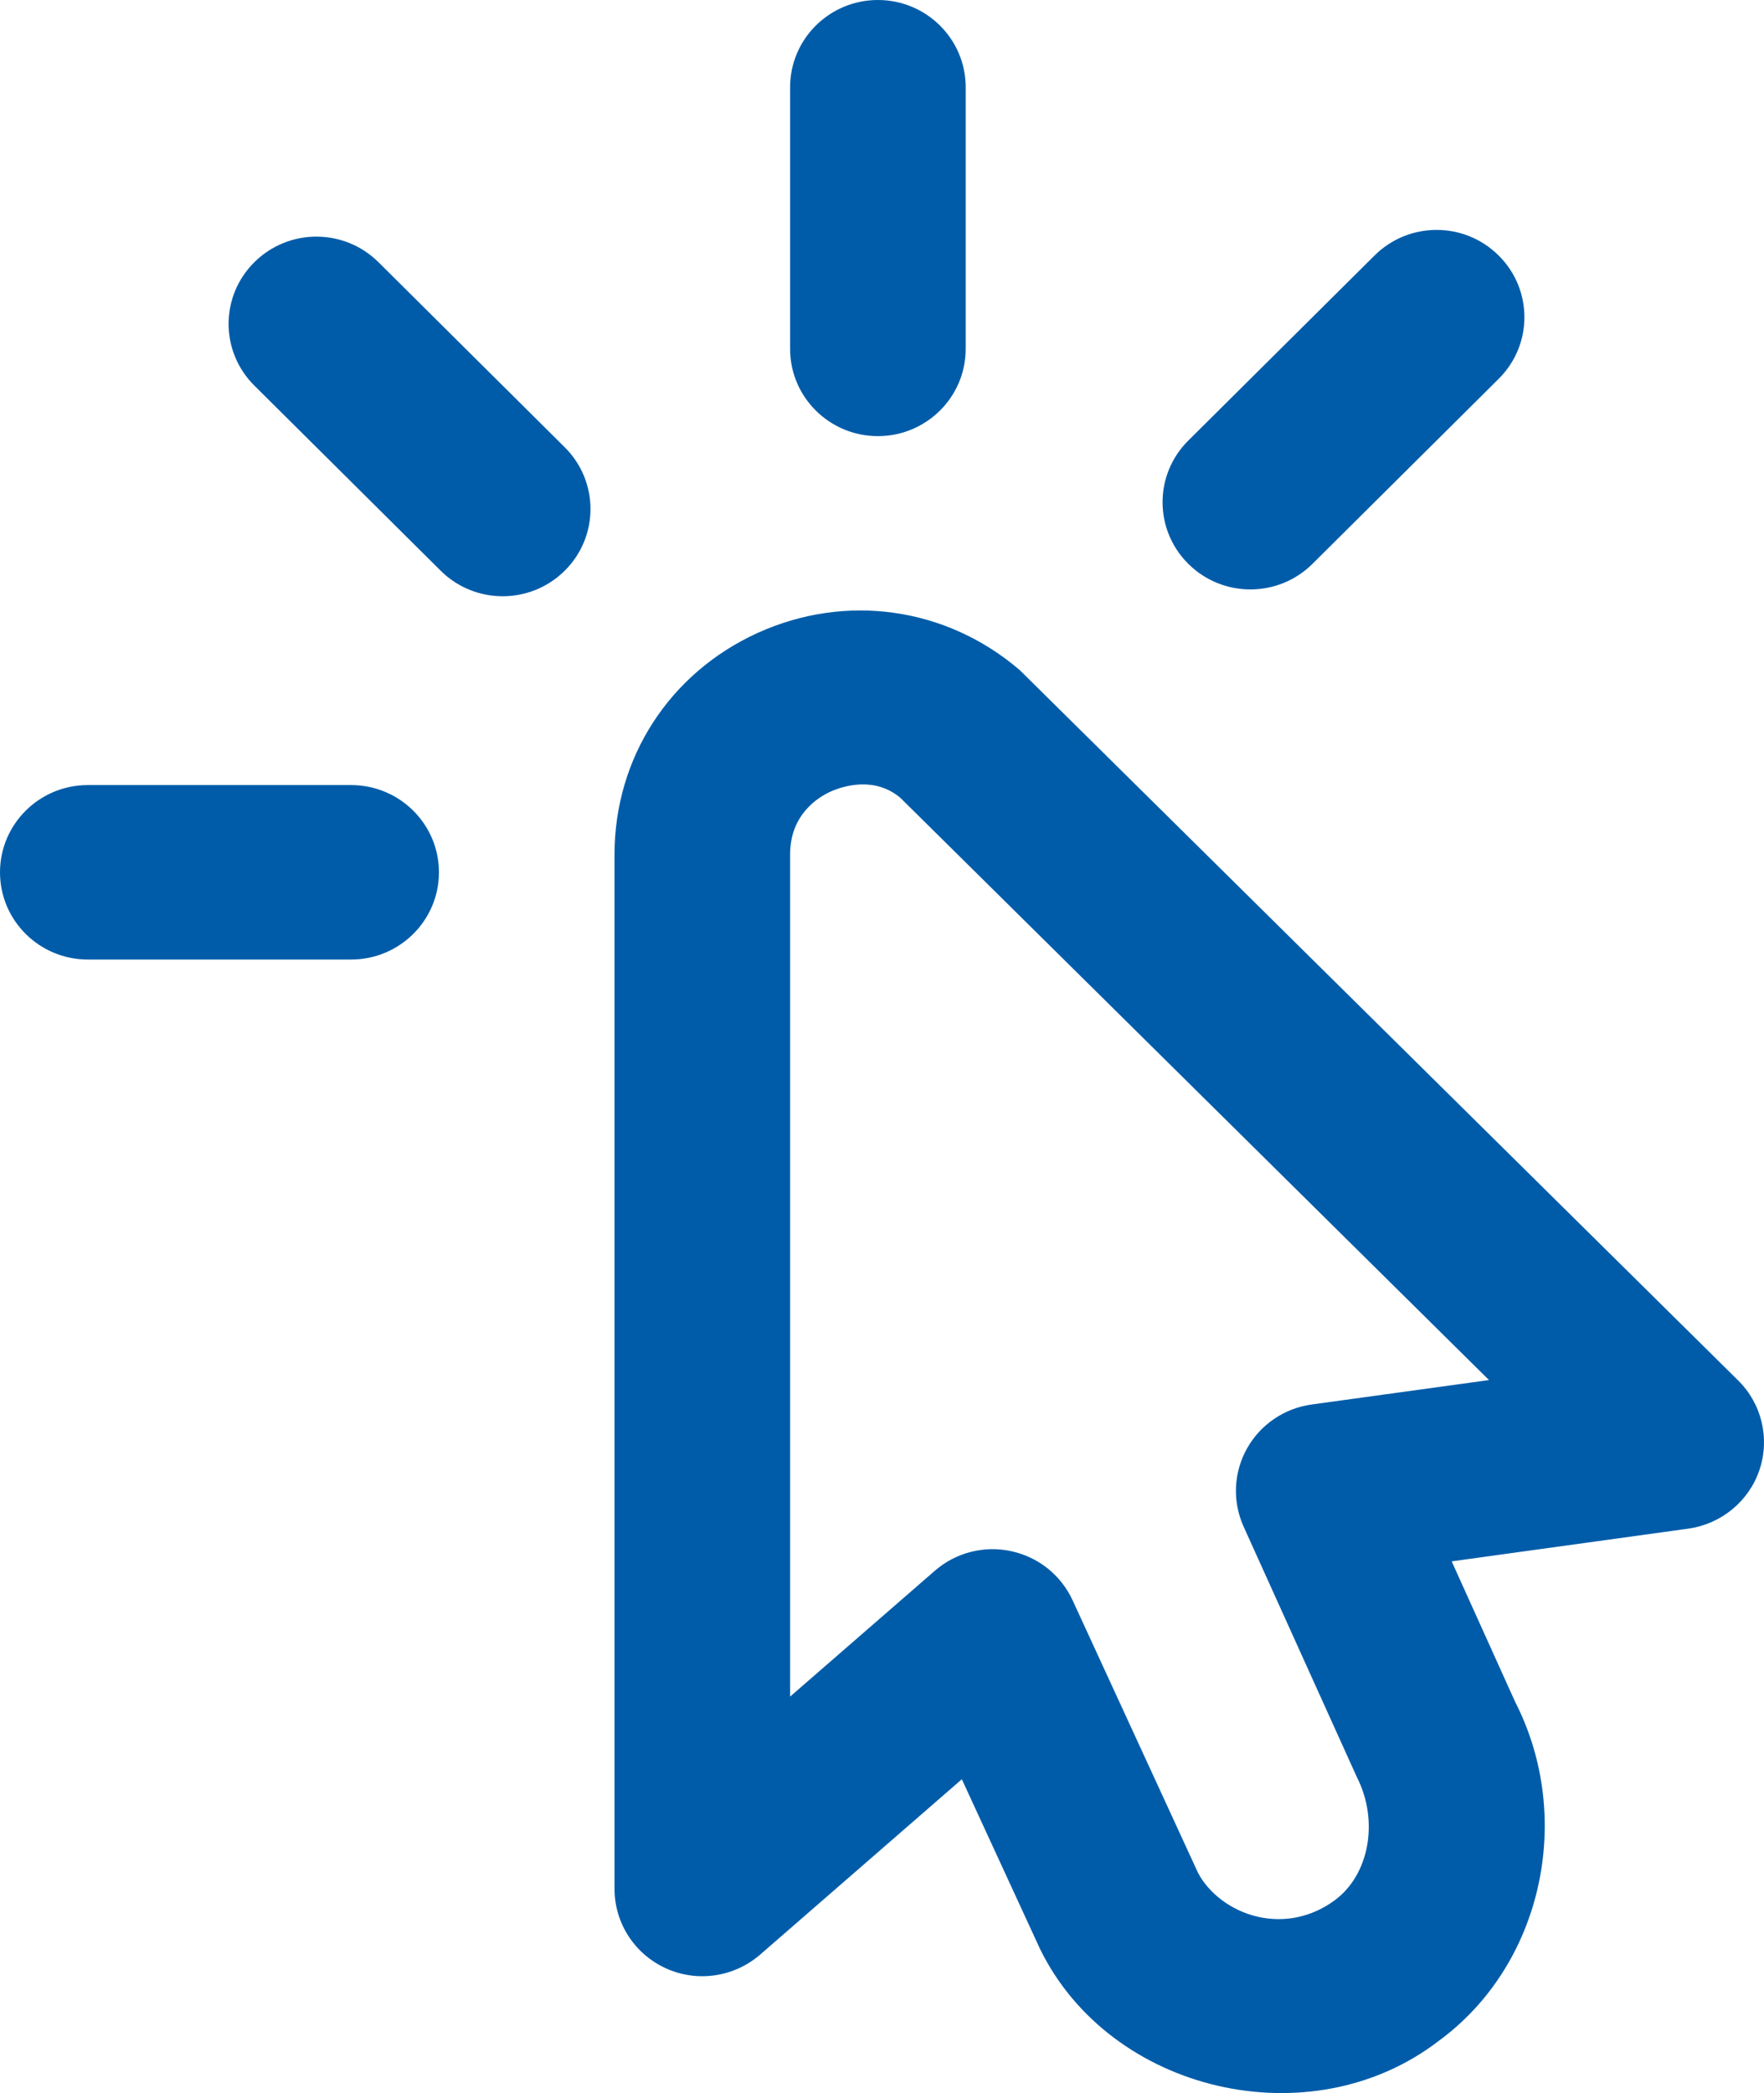 <svg xmlns="http://www.w3.org/2000/svg" width="43" height="51" viewBox="0 0 43 51" fill="none"><path d="M19.26 8.502V2.125C19.26 0.952 20.219 0 21.4 0C22.581 0 23.54 0.952 23.54 2.125V8.502C23.54 9.675 22.581 10.627 21.4 10.627C20.219 10.627 19.26 9.675 19.26 8.502ZM8.56 19.129H2.14C0.959 19.129 0 20.082 0 21.255C0 22.428 0.959 23.38 2.14 23.38H8.56C9.741 23.38 10.7 22.428 10.7 21.255C10.7 20.082 9.741 19.129 8.56 19.129ZM9.226 6.389C8.389 5.558 7.036 5.558 6.2 6.389C5.363 7.22 5.363 8.564 6.2 9.395L10.741 13.905C11.578 14.736 12.93 14.736 13.767 13.905C14.603 13.074 14.603 11.73 13.767 10.899L9.226 6.389ZM30.48 14.362C31.028 14.362 31.576 14.154 31.993 13.739L36.532 9.231C37.369 8.4 37.369 7.057 36.532 6.226C35.695 5.394 34.343 5.394 33.506 6.226L28.967 10.734C28.13 11.565 28.13 12.908 28.967 13.739C29.384 14.154 29.932 14.362 30.48 14.362ZM42.89 35.814C42.633 36.58 41.959 37.134 41.154 37.247L35.387 38.044L36.934 41.468C38.383 44.299 37.594 47.894 35.058 49.738C31.944 52.123 27.067 50.99 25.353 47.49L23.446 43.353L18.53 47.626C17.897 48.174 17 48.308 16.236 47.962C15.472 47.617 14.98 46.861 14.98 46.025V20.819C14.98 18.468 16.318 16.4 18.468 15.422C20.621 14.445 23.069 14.793 24.858 16.328L42.37 33.636C42.946 34.205 43.147 35.049 42.89 35.814ZM36.295 33.625L21.95 19.442C21.319 18.908 20.55 19.153 20.249 19.287C19.951 19.421 19.26 19.841 19.26 20.817V41.339L22.787 38.274C23.296 37.829 23.992 37.653 24.646 37.795C25.308 37.936 25.862 38.378 26.145 38.99L29.203 45.632C29.462 46.127 30.005 46.55 30.649 46.701C31.306 46.854 31.972 46.714 32.528 46.308C33.38 45.687 33.62 44.367 33.074 43.298L30.315 37.198C30.039 36.586 30.069 35.882 30.395 35.298C30.72 34.713 31.306 34.314 31.972 34.222L36.295 33.627V33.625Z" fill="#005CA9"></path></svg>